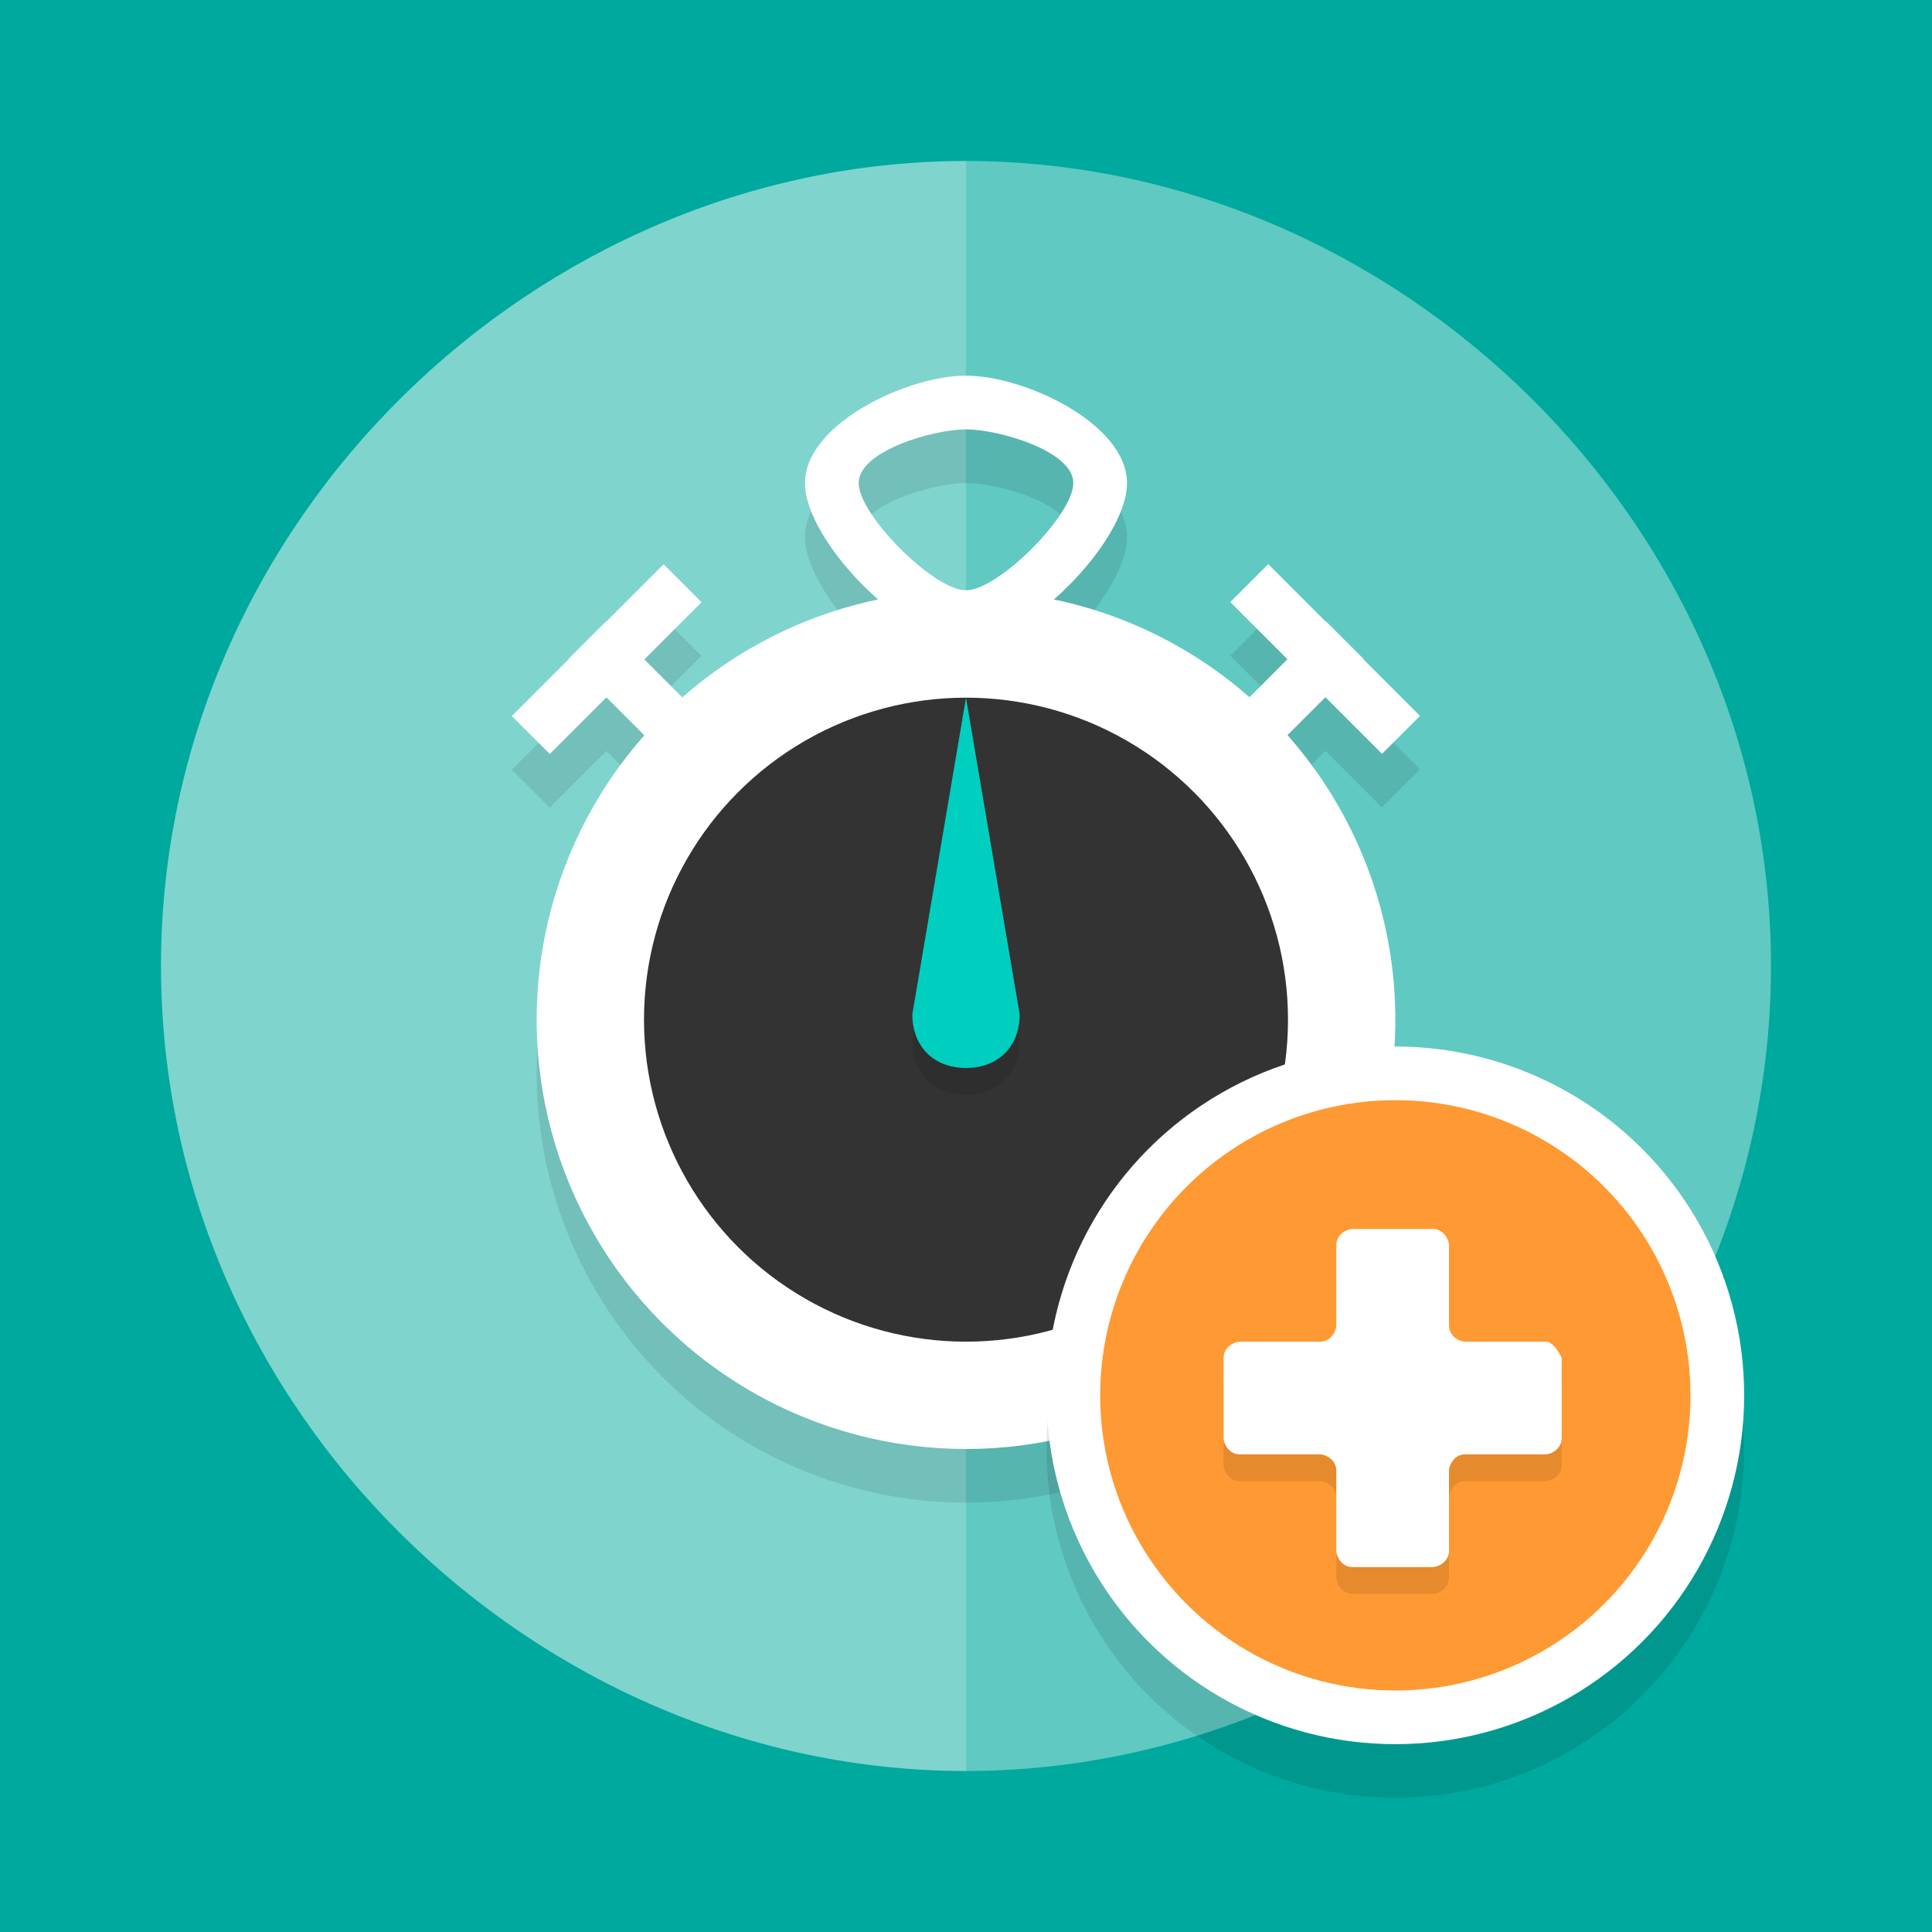 <?xml version="1.0" encoding="utf-8"?>
<!-- Generator: Adobe Illustrator 18.0.0, SVG Export Plug-In . SVG Version: 6.00 Build 0)  -->
<!DOCTYPE svg PUBLIC "-//W3C//DTD SVG 1.1//EN" "http://www.w3.org/Graphics/SVG/1.1/DTD/svg11.dtd">
<svg version="1.1" xmlns="http://www.w3.org/2000/svg" xmlns:xlink="http://www.w3.org/1999/xlink" x="0px" y="0px"
	 viewBox="0 0 36 36" style="enable-background:new 0 0 36 36;" xml:space="preserve">
<style type="text/css">
	.st0{fill:#00A99D;}
	.st1{opacity:0.5;}
	.st2{fill:#FFFFFF;}
	.st3{opacity:0.75;fill:#FFFFFF;}
	.st4{fill:#FF9A1F;}
	.st5{fill:#FF3501;}
	.st6{fill:#CD2A00;}
	.st7{fill:#E0E0E2;}
	.st8{fill:#C6C5CA;}
	.st9{fill:#FF5023;}
	.st10{fill:#005ECE;}
	.st11{fill:#333333;}
	.st12{fill:#FF9933;}
	.st13{opacity:0;}
	.st14{opacity:0.1;}
	.st15{fill:#4D4D4D;}
	.st16{fill:#E6E6E6;}
	.st17{fill:#B3B3B3;}
	.st18{fill:#00CFC0;}
	.st19{opacity:0.2;}
	.st20{opacity:0;fill:none;stroke:#000000;stroke-miterlimit:10;}
	.st21{fill:none;stroke:#000000;stroke-linecap:round;stroke-miterlimit:10;}
	.st22{fill:none;stroke:#000000;stroke-width:2;stroke-linecap:round;stroke-miterlimit:10;}
	.st23{opacity:0;fill:none;stroke:#FFFFFF;stroke-miterlimit:10;}
	.st24{fill:none;stroke:#FFFFFF;stroke-linecap:round;stroke-miterlimit:10;}
	.st25{fill:none;stroke:#FFFFFF;stroke-width:2;stroke-linecap:round;stroke-miterlimit:10;}
	.st26{fill:none;stroke:#000000;stroke-miterlimit:10;}
	.st27{fill:none;stroke:#FFFFFF;stroke-miterlimit:10;}
</style>
<g id="_x5F_color_x5F_bg">
	<rect x="-38" y="-69.5" class="st0" width="267.3" height="148.5"/>
</g>
<g id="bg">
	<g class="st1">
		<path class="st2" d="M3,18c0,8.3,7,15,15,15V3C10,3,3,9.7,3,18z"/>
		<path class="st3" d="M18,3v30c8,0,15-6.7,15-15S26,3,18,3z"/>
	</g>
</g>
<g id="circle">
	<g class="st13">
		<path class="st2" d="M18,5c7.2,0,13,5.8,13,13s-5.8,13-13,13S5,25.2,5,18S10.8,5,18,5 M18,3C9.7,3,3,9.7,3,18s6.7,15,15,15
			s15-6.7,15-15S26.3,3,18,3L18,3z"/>
	</g>
</g>
<g id="front">
	<g>
		<g class="st14">
			<rect x="9.3" y="12.8" transform="matrix(0.707 -0.707 0.707 0.707 -6.088 11.868)" width="4" height="1"/>
			<rect x="11.5" y="12.5" transform="matrix(0.707 -0.707 0.707 0.707 -6.38 12.575)" width="1" height="3"/>
			<rect x="22.7" y="12.8" transform="matrix(0.707 0.707 -0.707 0.707 16.632 -13.588)" width="4" height="1"/>
			<rect x="23.5" y="12.5" transform="matrix(0.707 0.707 -0.707 0.707 16.925 -12.88)" width="1" height="3"/>
			<circle cx="18" cy="20" r="8"/>
			<circle cx="18" cy="20" r="6"/>
			<path d="M18,21.4L18,21.4c-0.6,0-1-0.4-1-1v0l1-5.9l0,0l1,5.9v0C19,21,18.6,21.4,18,21.4z"/>
			<path d="M18,20.9L18,20.9c-0.6,0-1-0.4-1-1v0l1-5.9l0,0l1,5.9v0C19,20.5,18.6,20.9,18,20.9z"/>
			<path d="M18,8c-1.1,0-3,0.9-3,2c0,1.1,1.9,3,3,3s3-1.9,3-3C21,8.9,19.1,8,18,8z M18,12c-0.6,0-2-1.4-2-2c0-0.6,1.4-1,2-1
				s2,0.4,2,1C20,10.6,18.6,12,18,12z"/>
		</g>
		<g>
			<g>
				<g>
					<rect x="9.3" y="11.8" transform="matrix(0.707 -0.707 0.707 0.707 -5.38 11.575)" class="st2" width="4" height="1"/>
					<rect x="11.5" y="11.5" transform="matrix(0.707 -0.707 0.707 0.707 -5.673 12.283)" class="st2" width="1" height="3"/>
				</g>
				<g>
					
						<rect x="22.7" y="11.8" transform="matrix(0.707 0.707 -0.707 0.707 15.925 -13.88)" class="st2" width="4" height="1"/>
					
						<rect x="23.5" y="11.5" transform="matrix(0.707 0.707 -0.707 0.707 16.218 -13.173)" class="st2" width="1" height="3"/>
				</g>
				<circle class="st2" cx="18" cy="19" r="8"/>
				<circle class="st11" cx="18" cy="19" r="6"/>
				<g>
					<g class="st14">
						<path d="M18,20.4L18,20.4c-0.6,0-1-0.4-1-1v0l1-5.9l0,0l1,5.9v0C19,20,18.6,20.4,18,20.4z"/>
					</g>
					<g>
						<path class="st18" d="M18,19.9L18,19.9c-0.6,0-1-0.4-1-1v0l1-5.9l0,0l1,5.9v0C19,19.5,18.6,19.9,18,19.9z"/>
					</g>
				</g>
				<path class="st2" d="M18,7c-1.1,0-3,0.9-3,2c0,1.1,1.9,3,3,3s3-1.9,3-3C21,7.9,19.1,7,18,7z M18,11c-0.6,0-2-1.4-2-2
					c0-0.6,1.4-1,2-1s2,0.4,2,1C20,9.6,18.6,11,18,11z"/>
			</g>
		</g>
	</g>
</g>
<g id="overlay">
	<g>
		<g>
			<g class="st14">
				<circle cx="26" cy="27" r="6"/>
				<circle class="st26" cx="26" cy="27" r="6"/>
			</g>
			<g>
				<circle class="st12" cx="26" cy="26" r="6"/>
				<circle class="st27" cx="26" cy="26" r="6"/>
			</g>
		</g>
		<g>
			<g class="st14">
				<path d="M28.8,25.5h-1.5c-0.1,0-0.3-0.1-0.3-0.3v-1.5c0-0.1-0.1-0.3-0.3-0.3h-1.5c-0.1,0-0.3,0.1-0.3,0.3v1.5
					c0,0.1-0.1,0.3-0.3,0.3h-1.5c-0.1,0-0.3,0.1-0.3,0.3v1.5c0,0.1,0.1,0.3,0.3,0.3h1.5c0.1,0,0.3,0.1,0.3,0.3v1.5
					c0,0.1,0.1,0.3,0.3,0.3h1.5c0.1,0,0.3-0.1,0.3-0.3v-1.5c0-0.1,0.1-0.3,0.3-0.3h1.5c0.1,0,0.3-0.1,0.3-0.3v-1.5
					C29,25.6,28.9,25.5,28.8,25.5z"/>
			</g>
			<g>
				<path class="st2" d="M28.8,25h-1.5c-0.1,0-0.3-0.1-0.3-0.3v-1.5c0-0.1-0.1-0.3-0.3-0.3h-1.5c-0.1,0-0.3,0.1-0.3,0.3v1.5
					c0,0.1-0.1,0.3-0.3,0.3h-1.5c-0.1,0-0.3,0.1-0.3,0.3v1.5c0,0.1,0.1,0.3,0.3,0.3h1.5c0.1,0,0.3,0.1,0.3,0.3v1.5
					c0,0.1,0.1,0.3,0.3,0.3h1.5c0.1,0,0.3-0.1,0.3-0.3v-1.5c0-0.1,0.1-0.3,0.3-0.3h1.5c0.1,0,0.3-0.1,0.3-0.3v-1.5
					C29,25.1,28.9,25,28.8,25z"/>
			</g>
		</g>
	</g>
</g>
</svg>
